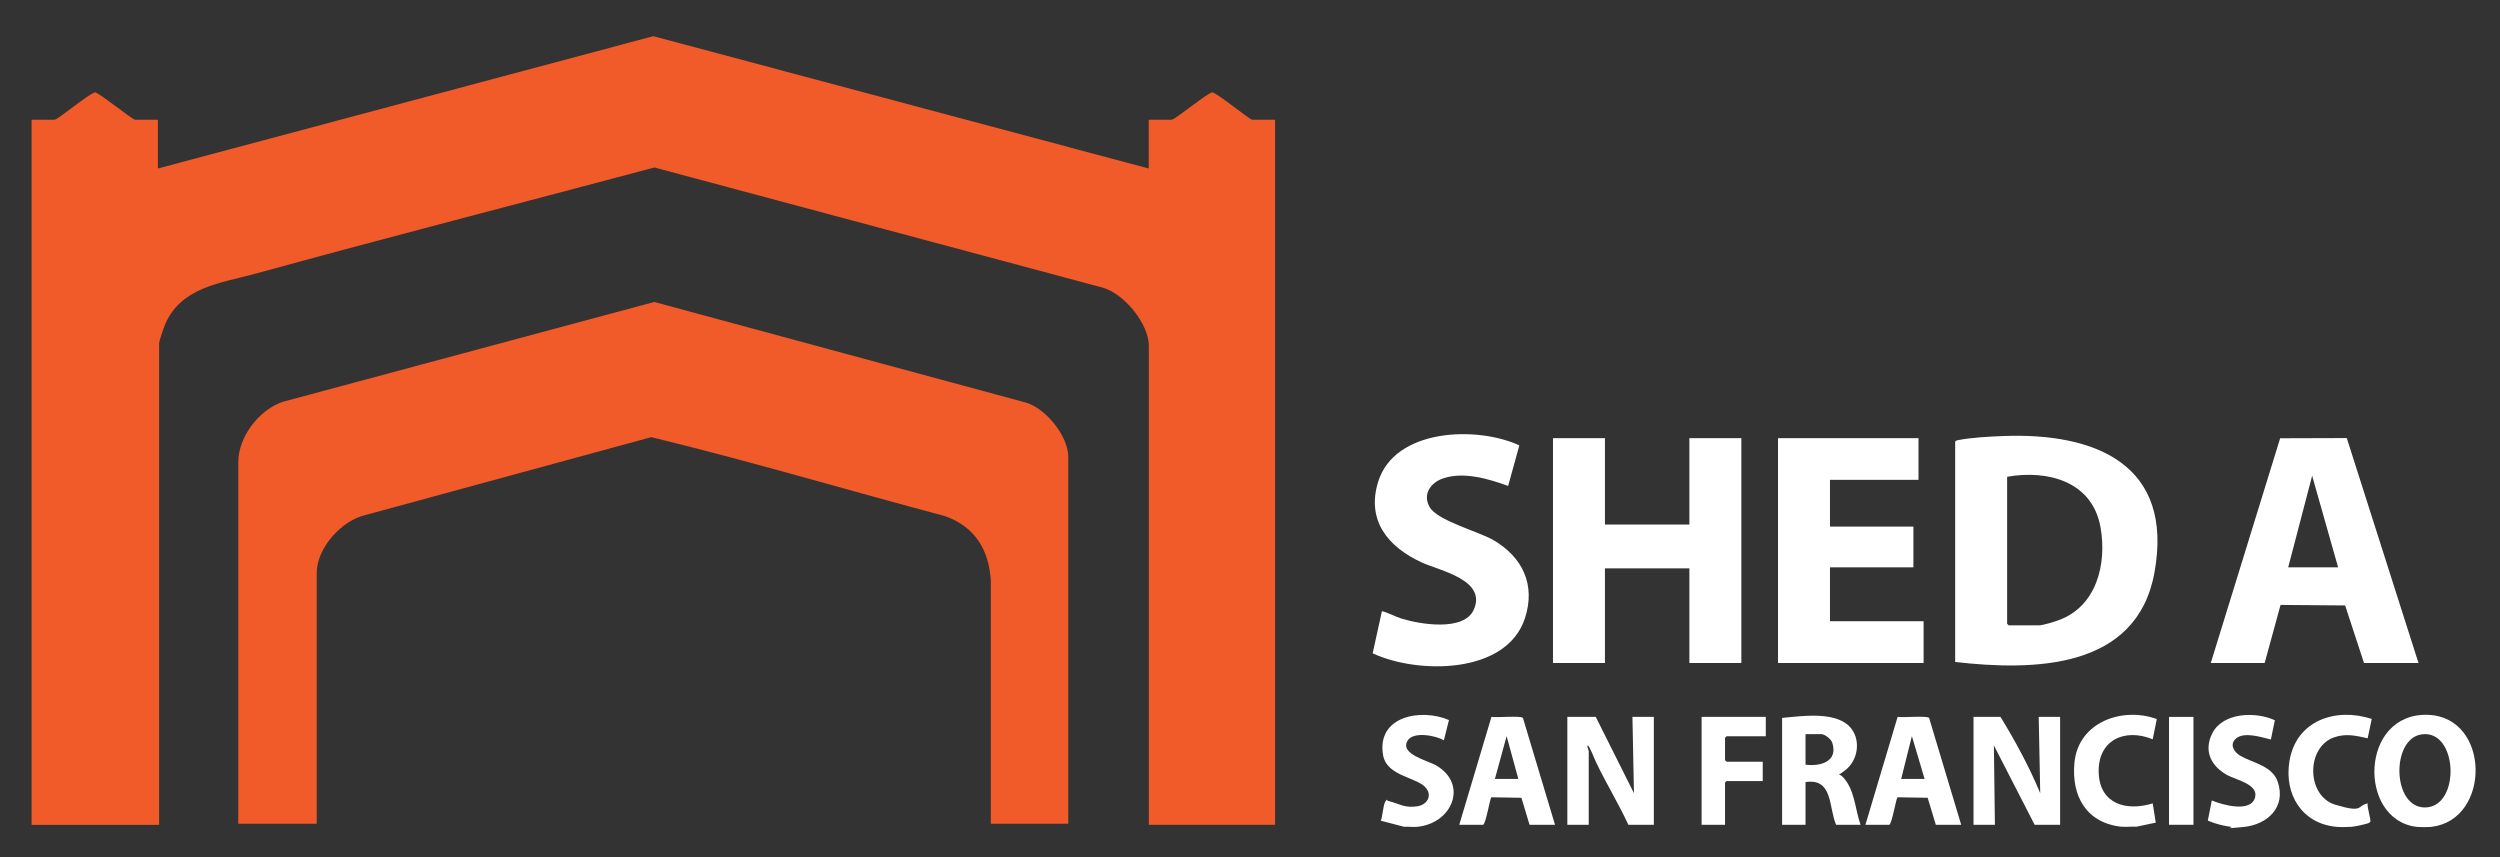 <?xml version="1.0" encoding="UTF-8"?>
<svg id="Layer_1" xmlns="http://www.w3.org/2000/svg" version="1.1" viewBox="0 0 2454 841.7">
  <rect x="0" y="0" width="2454" height="841.7" fill="#333333" stroke="none"/>
  <!-- Generator: Adobe Illustrator 29.8.3, SVG Export Plug-In . SVG Version: 2.1.1 Build 3)  -->
  <defs>
    <style>
      .st0 {
        fill: #f15a29;
      }

      .st1 {
        fill: #fff;
      }
    </style>
  </defs>
  <path class="st1" d="M2387,811.6c-3.5.4-11.5.4-15,0-57.8-6.9-55.8-112.4,11.5-109.9,61.2,2.3,61.8,102.9,3.4,109.9ZM2376.8,720.9c-29.9,4.6-28.7,72.2,3.8,71.7,35.1-.5,32.3-77.3-3.8-71.7Z"/>
  <path class="st1" d="M1378.4,811.6l-23-6c1.8-4.3,2.3-15.7,4.5-18.9s1.3-.9,2.5-.6c10.7,2.6,16.4,7.5,29.2,5.3,8.7-1.5,14.2-9.4,8.7-17.2-8-11.6-39.1-11.4-42.7-33.2-6.4-38.1,37.3-46,64.7-34.2l-5,19.9c-8.1-4.8-29.7-8.8-35.4,0-8.8,13.6,20,19.9,28.1,24.8,31.3,18.5,15.6,56.6-18.7,60.1-4.1.4-8.8-.3-13,0Z"/>
  <path class="st1" d="M2190.1,811.6c-4.3-.4-11.8-2.1-16-3.5s-4.6-1.8-6.9-2.6l3.9-19.8c10.3,4.4,38.5,12.4,42.5-3,3.4-12.9-18.8-17.2-27.2-21.8-16-8.8-23.6-23.7-14.8-41.1,10.4-20.6,42.7-21.5,61.4-12.8l-3.9,18.9c-9.2-2.2-26.1-7.9-34.2-1-6.9,5.9-1.9,13.6,4.6,17.2,12.4,7,31.2,9.7,36.4,25.5,8.3,24.9-10.3,41.9-33.8,44.2s-8.7.3-12,0Z"/>
  <path class="st1" d="M2293.1,811.6c-33.9-3.4-51-32.1-45.8-64.3,6.4-40,45.3-53.2,80.8-41.6l-4,19c-11.6-2.6-21.6-5-33.3-.8-27.4,10-26.8,57.5,1.5,66s20.8,1,31.8-1.3c-.8,3.2,3.5,16.5,2.6,18s-4.1,2.1-5.6,2.5c-3.1.9-9.8,2.2-13,2.5s-11,.4-15,0Z"/>
  <path class="st1" d="M2083.2,811.6c-35.1-3.4-50.2-30-46.9-63.3,4-39.4,46.7-54.8,80.8-42.5l-4,19.9c-28-11.5-54.5,1.2-53,33.5,1.4,30.3,27.4,37.3,53,29.4l3,18.9-19,4c-4.5-.3-9.5.4-14,0Z"/>
  <path class="st0" d="M1127.6,165.4v-47.9h22.5c3.3,0,36.1-27.1,40-26.9,6,1.7,36.6,26.9,39,26.9h22.5v692.1h-123.9v-469.9c0-21.9-23.8-50.8-44.7-57.2l-440.6-118.1c-130.5,34.8-261.3,68.4-391.5,104.2-34.7,9.5-73.7,13.2-89.2,50.7-1.1,2.6-5.5,15.6-5.5,17.5v472.9H31V117.5h22.5c3.4,0,33.2-25.4,40-26.9,5.8,2,36.6,26.9,39,26.9h22.5v47.9L641.3,35.5l486.3,129.9Z"/>
  <path class="st0" d="M1048.6,808.6h-76v-238.2c-1.7-30.6-15.6-53.4-45-63.8-96.1-25.5-191.8-54.1-288.3-77.5l-279.6,76.2c-23.9,5-48.8,32.3-48.8,57.1v246.2h-77v-355c0-24.9,20.4-51.3,43.7-59.2l364.6-98,365.7,99c19.3,6.4,40.7,32.8,40.7,53.2v360Z"/>
  <path class="st1" d="M1919.2,649.8v-216.2c.6-1.1,1.4-1.2,2.5-1.5,12.7-2.6,31.8-3.6,44.9-4.1,90.4-3.4,167.5,28,148.2,134.1-17.3,95.1-118.3,96.5-195.6,87.7ZM1970.2,468v144.3c0,.1,1.4,1.5,1.5,1.5h30c3.8,0,14.9-3.5,19-5,37.4-13.6,47.5-55.1,41.2-91.1-7.9-45-51.6-56.8-91.7-49.7Z"/>
  <polygon class="st1" points="1575.4 430.1 1575.4 514.9 1658.3 514.9 1658.3 430.1 1709.3 430.1 1709.3 650.8 1658.3 650.8 1658.3 557.9 1575.4 557.9 1575.4 650.8 1524.4 650.8 1524.4 430.1 1575.4 430.1"/>
  <path class="st1" d="M2170.1,650.8l68.1-220.6,65.4-.2,70.4,220.8h-53.5l-18.5-56.5-63.4-.5-15.6,57h-53ZM2295.1,556.9l-25.5-89.9-23.5,89.9h49Z"/>
  <polygon class="st1" points="1883.2 430.1 1883.2 471 1796.3 471 1796.3 516.9 1878.2 516.9 1878.2 556.9 1796.3 556.9 1796.3 609.8 1888.2 609.8 1888.2 650.8 1745.3 650.8 1745.3 430.1 1883.2 430.1"/>
  <path class="st1" d="M1491.4,437.1l-11,39.9c-19.3-7-43.6-14.3-63.9-7.4-12.3,4.2-20.3,15.7-13.2,28.1,7.6,13.4,47.5,23.8,62.5,32.4,28.7,16.6,41.8,44,31.1,76.7-18.1,55.6-105.6,55-149.5,34.5l9.1-41.4c6.7,1.7,12.6,5.2,19.2,7.3,17.9,5.6,61.2,12.9,70.9-8.6,13.2-29.3-33-38.3-50.8-46.4-33.1-15.1-54.8-41.1-43-79.3,16.2-52.4,96.9-55,138.6-35.7Z"/>
  <path class="st1" d="M1566.4,703.7l37.5,74.9-1.5-74.9h21v105.9h-25c-9.7-21-21.9-40.7-31.8-61.6-.6-1.3-7.2-17.6-8.1-16.3-.9,1.9,1,4.6,1,5.5v72.4h-21v-105.9h28Z"/>
  <path class="st1" d="M1963.7,703.7c14.6,23.9,28.2,48.9,39,74.9l-1.5-74.9h21v105.9h-25l-40-77.9,1,77.9h-21v-105.9h26.5Z"/>
  <path class="st1" d="M1749.3,704.7c19.6-1.8,55.1-7.3,68.4,11.1,9,12.4,5.6,31.1-6.5,40.3s-4.3,1.7-5.3,2.5c-2.5,1.9,1,2.2,1.9,3,13,12.3,12.8,31.9,18.5,48h-24c-7.4-17.2-2.9-46-30-41.9v41.9h-23v-104.9ZM1772.3,750.6c14.8,1.9,32.3-3.1,26.2-21.7-1.1-3.5-7.5-8.3-10.7-8.3h-15.5v30Z"/>
  <path class="st1" d="M1526.4,809.6h-25l-8-26.5-29.4-.5c-1.4.2-5,24.5-8.1,27h-23.5l31.6-105.9c4.8.9,28.9-1.4,30.9,1l31.5,104.9ZM1467.4,764.6h23l-11.5-42-11.5,42Z"/>
  <path class="st1" d="M1925.2,809.6h-25l-8-26.5-29.5-.5c-1.4.2-5.1,24.4-8.1,27h-23.5l31.6-105.9c4.8.9,28.9-1.4,30.9,1l31.5,104.9ZM1866.2,764.6h23l-12.5-42-10.5,42Z"/>
  <path class="st1" d="M1733.3,703.7v19h-38.5c-.1,0-1.5,1.4-1.5,1.5v22c0,.1,1.4,1.5,1.5,1.5h35.5v19h-35.5c-.1,0-1.5,1.4-1.5,1.5v41.4h-23v-105.9h63Z"/>
  <rect class="st1" x="2129.1" y="703.7" width="24" height="105.9"/>
</svg>